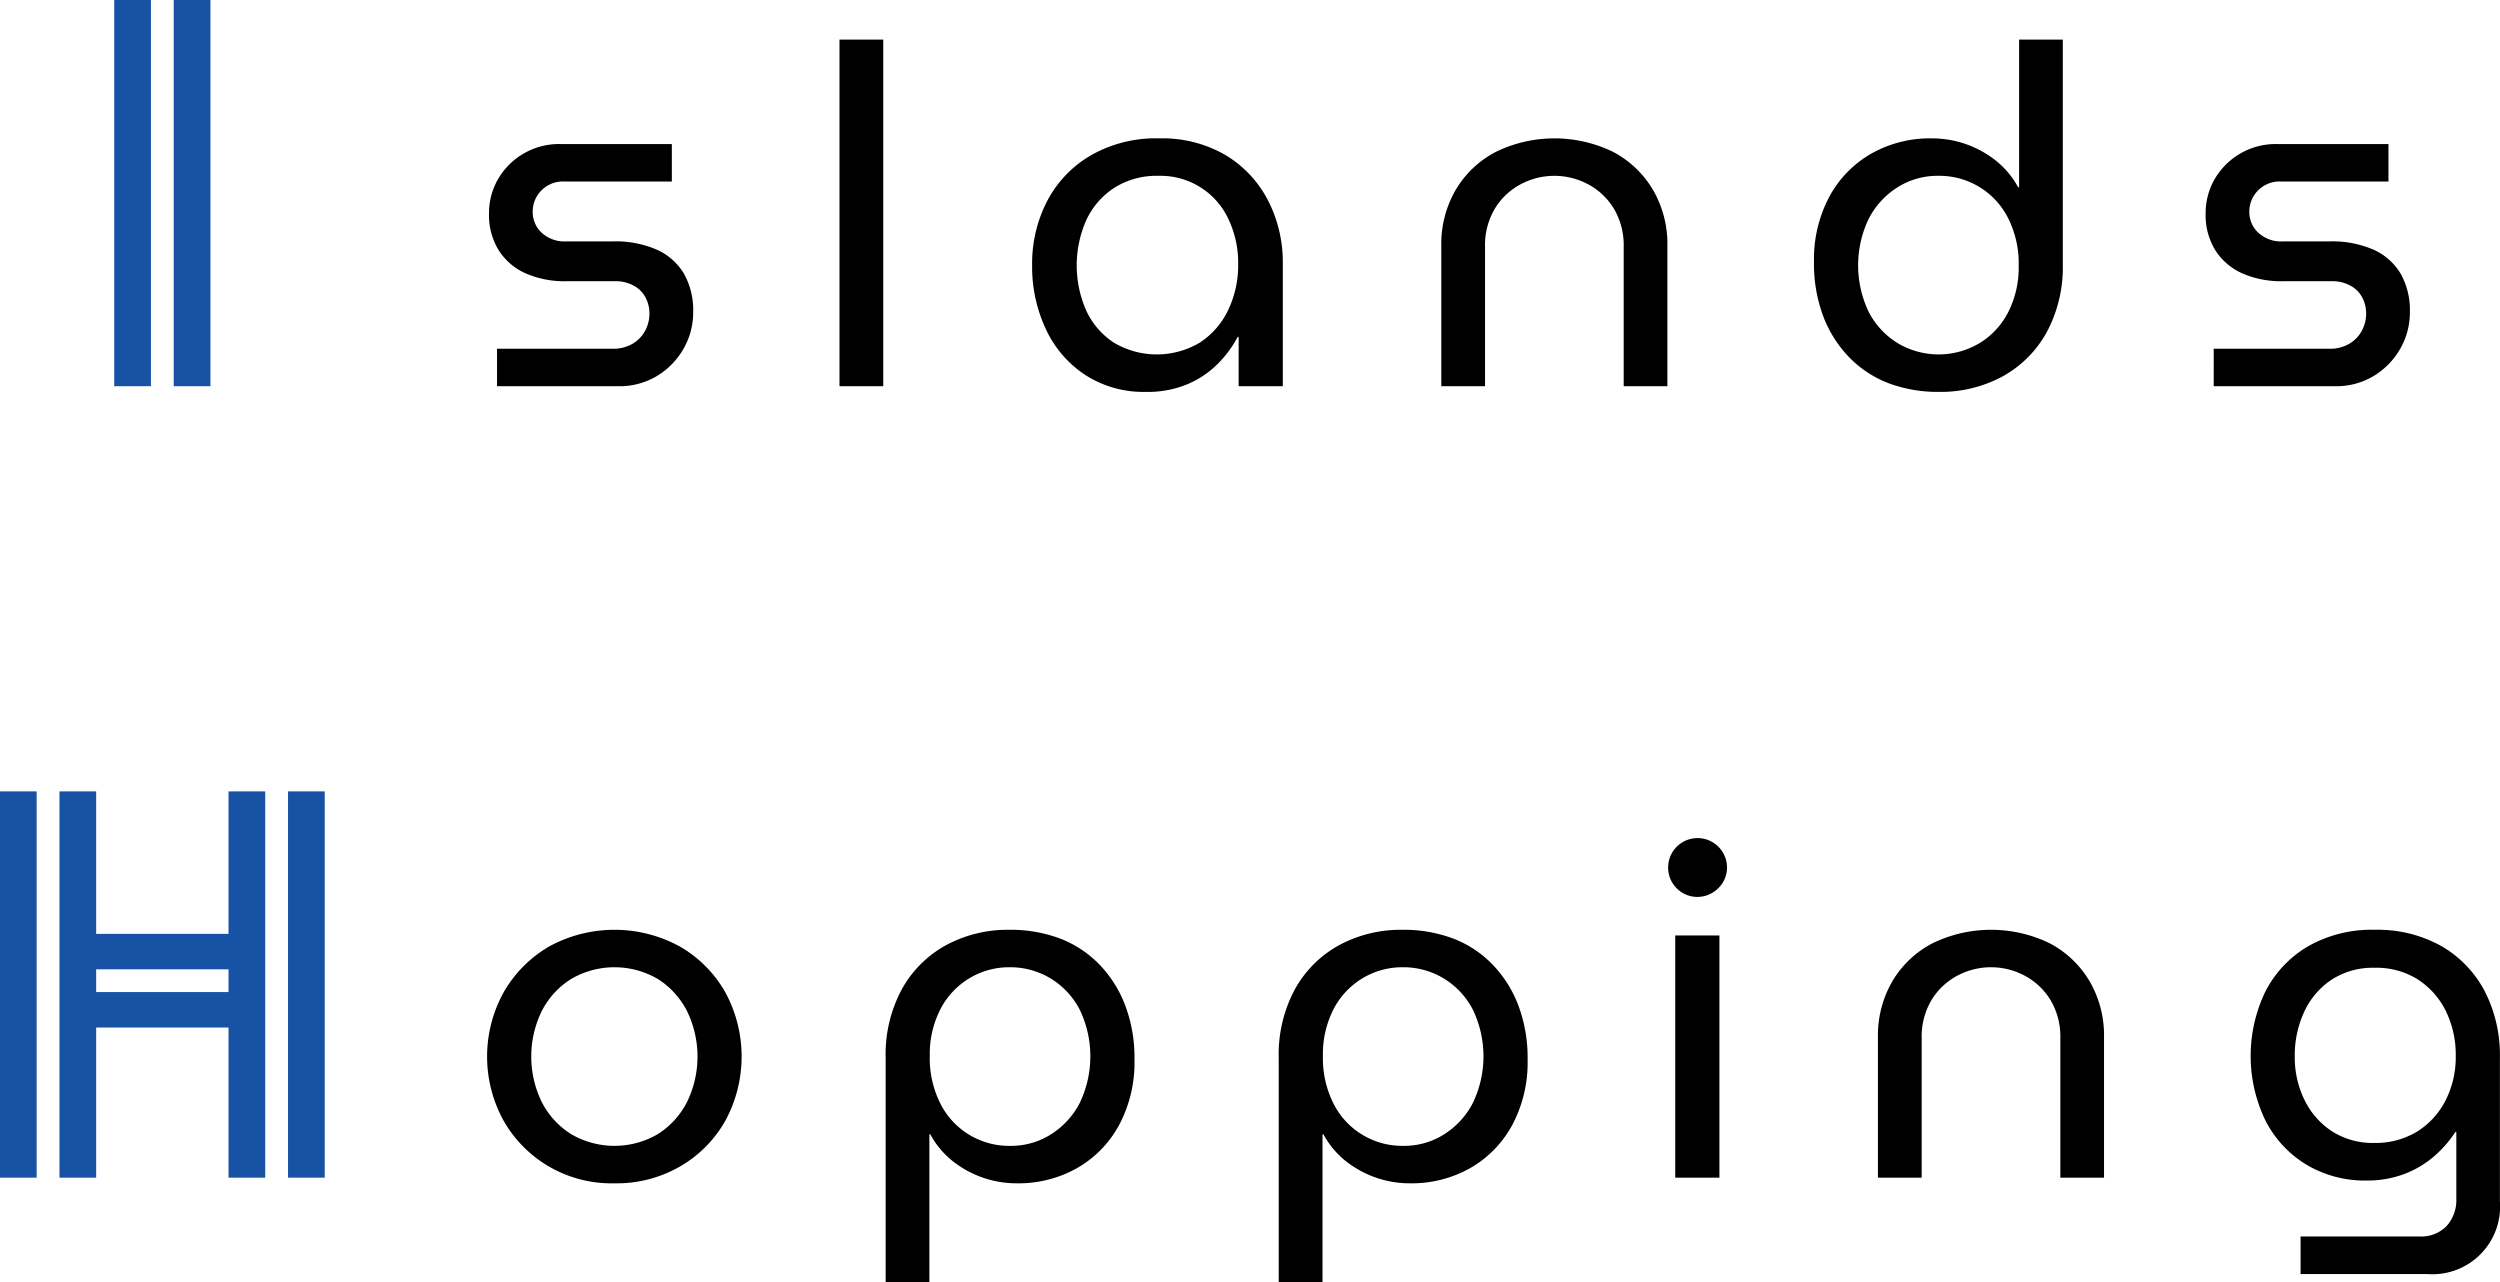 <svg id="hopping_heading.svg" xmlns="http://www.w3.org/2000/svg" width="189.532" height="97.19" viewBox="0 0 189.532 97.19">
  <defs>
    <style>
      .cls-1 {
        fill: #1852a4;
      }

      .cls-1, .cls-2 {
        fill-rule: evenodd;
      }
    </style>
  </defs>
  <path id="I_H" data-name="I H" class="cls-1" d="M113.827,2464h2.784v-29.28h-2.784V2464Zm-1.728,0v-29.28h-2.785V2464H112.1Zm10.393,60h2.785v-29.28h-2.785V2524Zm-19.057,0v-29.28H100.65V2524h2.785Zm4.512-14.07v-1.72H117.98v1.72H107.947ZM120.764,2524v-29.28H117.98v10.8H107.947v-10.8h-2.784V2524h2.784v-11.38H117.98V2524h2.784Z" transform="translate(-100.656 -2434.72)"/>
  <path id="slands_opping" data-name="slands opping" class="cls-2" d="M147.518,2464a5.5,5.5,0,0,0,2.97-.79,5.723,5.723,0,0,0,2-2.07,5.52,5.52,0,0,0,.72-2.76,5.62,5.62,0,0,0-.7-2.91,4.554,4.554,0,0,0-2.052-1.82,7.852,7.852,0,0,0-3.33-.63h-3.528a2.534,2.534,0,0,1-1.89-.67,2.124,2.124,0,0,1-.666-1.56,2.256,2.256,0,0,1,.648-1.62,2.3,2.3,0,0,1,1.764-.69h8.136v-2.84h-8.46a5.347,5.347,0,0,0-4.716,2.66,5.144,5.144,0,0,0-.684,2.6,5.062,5.062,0,0,0,.738,2.8,4.667,4.667,0,0,0,2.052,1.75,7.351,7.351,0,0,0,3.078.59H147.3a2.785,2.785,0,0,1,1.422.35,2.1,2.1,0,0,1,.882.9,2.567,2.567,0,0,1,.288,1.2,2.741,2.741,0,0,1-.324,1.3,2.491,2.491,0,0,1-.954.99,2.869,2.869,0,0,1-1.494.38h-8.784V2464h9.18Zm20.1,0v-26.28H164.3V2464h3.312Zm23.127-.18a7.2,7.2,0,0,0,2.286-1.57,8.534,8.534,0,0,0,1.458-1.99h0.072V2464h3.348v-9.29a10.219,10.219,0,0,0-1.134-4.82,8.588,8.588,0,0,0-3.222-3.42,9.509,9.509,0,0,0-5-1.26,9.927,9.927,0,0,0-5.184,1.28,8.63,8.63,0,0,0-3.312,3.45,10.261,10.261,0,0,0-1.152,4.88,11.135,11.135,0,0,0,1.044,4.86,8.349,8.349,0,0,0,2.988,3.47,8.133,8.133,0,0,0,4.608,1.28A7.759,7.759,0,0,0,190.743,2463.82Zm-5.652-3.13a5.788,5.788,0,0,1-2.088-2.43,8.481,8.481,0,0,1,.018-6.88,5.869,5.869,0,0,1,2.124-2.43,5.979,5.979,0,0,1,3.33-.9,5.673,5.673,0,0,1,5.31,3.28,7.722,7.722,0,0,1,.738,3.42,7.864,7.864,0,0,1-.774,3.51,6.017,6.017,0,0,1-2.16,2.45A6.375,6.375,0,0,1,185.091,2460.69Zm28.148,3.31v-10.58a5.4,5.4,0,0,1,.738-2.87,5.045,5.045,0,0,1,1.944-1.85,5.422,5.422,0,0,1,5.148,0,5.059,5.059,0,0,1,1.944,1.85,5.414,5.414,0,0,1,.738,2.87V2464h3.312v-10.62a8.167,8.167,0,0,0-1.1-4.28,7.666,7.666,0,0,0-3.024-2.87,10.16,10.16,0,0,0-8.874,0,7.622,7.622,0,0,0-3.042,2.87,8.158,8.158,0,0,0-1.1,4.28V2464h3.312Zm30.589-.23a8.271,8.271,0,0,1-2.988-1.97,9.065,9.065,0,0,1-1.962-3.11,11.252,11.252,0,0,1-.7-4.09,10.075,10.075,0,0,1,1.17-4.98,8.287,8.287,0,0,1,3.186-3.26,9.025,9.025,0,0,1,4.572-1.15,7.8,7.8,0,0,1,4.95,1.76,6.676,6.676,0,0,1,1.6,1.95h0.072v-11.2h3.312v16.99a10.413,10.413,0,0,1-1.242,5.24,8.5,8.5,0,0,1-3.366,3.33,9.858,9.858,0,0,1-4.788,1.15A10.615,10.615,0,0,1,243.828,2463.77Zm6.858-3.01a5.888,5.888,0,0,0,2.2-2.34,7.453,7.453,0,0,0,.81-3.56,7.615,7.615,0,0,0-.81-3.62,5.821,5.821,0,0,0-5.274-3.19,5.646,5.646,0,0,0-3.1.87,6.139,6.139,0,0,0-2.178,2.37,8.169,8.169,0,0,0,.018,7.13,6.007,6.007,0,0,0,2.214,2.34A6.056,6.056,0,0,0,250.686,2460.76Zm26.978,3.24a5.5,5.5,0,0,0,2.97-.79,5.723,5.723,0,0,0,2-2.07,5.52,5.52,0,0,0,.72-2.76,5.62,5.62,0,0,0-.7-2.91,4.554,4.554,0,0,0-2.052-1.82,7.852,7.852,0,0,0-3.33-.63H273.74a2.534,2.534,0,0,1-1.89-.67,2.124,2.124,0,0,1-.666-1.56,2.256,2.256,0,0,1,.648-1.62,2.3,2.3,0,0,1,1.764-.69h8.136v-2.84h-8.46a5.347,5.347,0,0,0-4.716,2.66,5.144,5.144,0,0,0-.684,2.6,5.062,5.062,0,0,0,.738,2.8,4.667,4.667,0,0,0,2.052,1.75,7.351,7.351,0,0,0,3.078.59h3.708a2.785,2.785,0,0,1,1.422.35,2.1,2.1,0,0,1,.882.9,2.567,2.567,0,0,1,.288,1.2,2.741,2.741,0,0,1-.324,1.3,2.491,2.491,0,0,1-.954.99,2.869,2.869,0,0,1-1.494.38h-8.784V2464h9.18Zm-125.448,59.15a9.25,9.25,0,0,0,3.42-3.45,10.208,10.208,0,0,0,0-9.76,9.25,9.25,0,0,0-3.42-3.45,10.316,10.316,0,0,0-9.954,0,9.43,9.43,0,0,0-3.42,3.45,10.08,10.08,0,0,0,0,9.76,9.4,9.4,0,0,0,8.388,4.73A9.591,9.591,0,0,0,152.216,2523.15Zm-8.28-2.46a6.182,6.182,0,0,1-2.214-2.43,7.867,7.867,0,0,1,0-6.88,6.182,6.182,0,0,1,2.214-2.43,6.511,6.511,0,0,1,6.606,0,6.229,6.229,0,0,1,2.2,2.43,7.867,7.867,0,0,1,0,6.88,6.229,6.229,0,0,1-2.2,2.43A6.511,6.511,0,0,1,143.936,2520.69Zm37.076-14.82a8.271,8.271,0,0,1,2.988,1.97,9.08,9.08,0,0,1,1.962,3.11,11.252,11.252,0,0,1,.7,4.09,10.075,10.075,0,0,1-1.17,4.98,8.3,8.3,0,0,1-3.186,3.26,9.028,9.028,0,0,1-4.572,1.15,7.8,7.8,0,0,1-4.95-1.76,6.66,6.66,0,0,1-1.6-1.95h-0.072v11.2H167.8v-16.99a10.413,10.413,0,0,1,1.242-5.24,8.5,8.5,0,0,1,3.366-3.33,9.855,9.855,0,0,1,4.788-1.15A10.615,10.615,0,0,1,181.012,2505.87Zm-6.858,3.01a5.881,5.881,0,0,0-2.2,2.34,7.453,7.453,0,0,0-.81,3.56,7.615,7.615,0,0,0,.81,3.62,5.821,5.821,0,0,0,5.274,3.19,5.646,5.646,0,0,0,3.1-.87,6.147,6.147,0,0,0,2.178-2.37,8.169,8.169,0,0,0-.018-7.13,6.007,6.007,0,0,0-2.214-2.34,5.908,5.908,0,0,0-3.078-.83A5.842,5.842,0,0,0,174.154,2508.88Zm36.662-3.01a8.271,8.271,0,0,1,2.988,1.97,9.08,9.08,0,0,1,1.962,3.11,11.252,11.252,0,0,1,.7,4.09,10.075,10.075,0,0,1-1.17,4.98,8.3,8.3,0,0,1-3.186,3.26,9.028,9.028,0,0,1-4.572,1.15,7.8,7.8,0,0,1-4.95-1.76,6.66,6.66,0,0,1-1.6-1.95h-0.072v11.2H197.6v-16.99a10.413,10.413,0,0,1,1.242-5.24,8.5,8.5,0,0,1,3.366-3.33,9.855,9.855,0,0,1,4.788-1.15A10.615,10.615,0,0,1,210.816,2505.87Zm-6.858,3.01a5.881,5.881,0,0,0-2.2,2.34,7.453,7.453,0,0,0-.81,3.56,7.615,7.615,0,0,0,.81,3.62,5.821,5.821,0,0,0,5.274,3.19,5.646,5.646,0,0,0,3.1-.87,6.147,6.147,0,0,0,2.178-2.37,8.169,8.169,0,0,0-.018-7.13,6.007,6.007,0,0,0-2.214-2.34,5.908,5.908,0,0,0-3.078-.83A5.842,5.842,0,0,0,203.958,2508.88Zm27.05,15.12v-18.36H227.66V2524h3.348Zm-0.09-21.94a2.162,2.162,0,0,0,.666-1.57,2.232,2.232,0,0,0-4.464,0A2.219,2.219,0,0,0,230.918,2502.06ZM246.344,2524v-10.58a5.4,5.4,0,0,1,.738-2.87,5.059,5.059,0,0,1,1.944-1.85,5.422,5.422,0,0,1,5.148,0,5.059,5.059,0,0,1,1.944,1.85,5.4,5.4,0,0,1,.738,2.87V2524h3.312v-10.62a8.167,8.167,0,0,0-1.1-4.28,7.653,7.653,0,0,0-3.024-2.87,10.16,10.16,0,0,0-8.874,0,7.622,7.622,0,0,0-3.042,2.87,8.167,8.167,0,0,0-1.1,4.28V2524h3.312Zm38.329,7.31a5.132,5.132,0,0,0,5.508-5.51v-10.87a10.636,10.636,0,0,0-1.17-5.1,8.513,8.513,0,0,0-3.294-3.4,9.909,9.909,0,0,0-5-1.22,9.749,9.749,0,0,0-5.094,1.26,8.419,8.419,0,0,0-3.222,3.42,11.249,11.249,0,0,0,0,9.77,8.312,8.312,0,0,0,3.1,3.35,8.651,8.651,0,0,0,4.572,1.21,7.939,7.939,0,0,0,2.844-.49,7.608,7.608,0,0,0,2.232-1.31,8.886,8.886,0,0,0,1.656-1.88h0.072v5.04a2.938,2.938,0,0,1-.738,2.09,2.682,2.682,0,0,1-2.07.79h-9v2.85h9.612Zm-7.218-10.82a5.9,5.9,0,0,1-2.088-2.38,7.3,7.3,0,0,1-.738-3.29,7.827,7.827,0,0,1,.738-3.44,5.855,5.855,0,0,1,2.088-2.41,5.742,5.742,0,0,1,3.222-.88,5.9,5.9,0,0,1,3.276.88,6.011,6.011,0,0,1,2.124,2.39,7.555,7.555,0,0,1,.756,3.42,7.231,7.231,0,0,1-.774,3.37,5.946,5.946,0,0,1-2.16,2.36,6.014,6.014,0,0,1-3.222.86A5.742,5.742,0,0,1,277.455,2520.49Z" transform="translate(-100.656 -2434.72)"/>
</svg>
